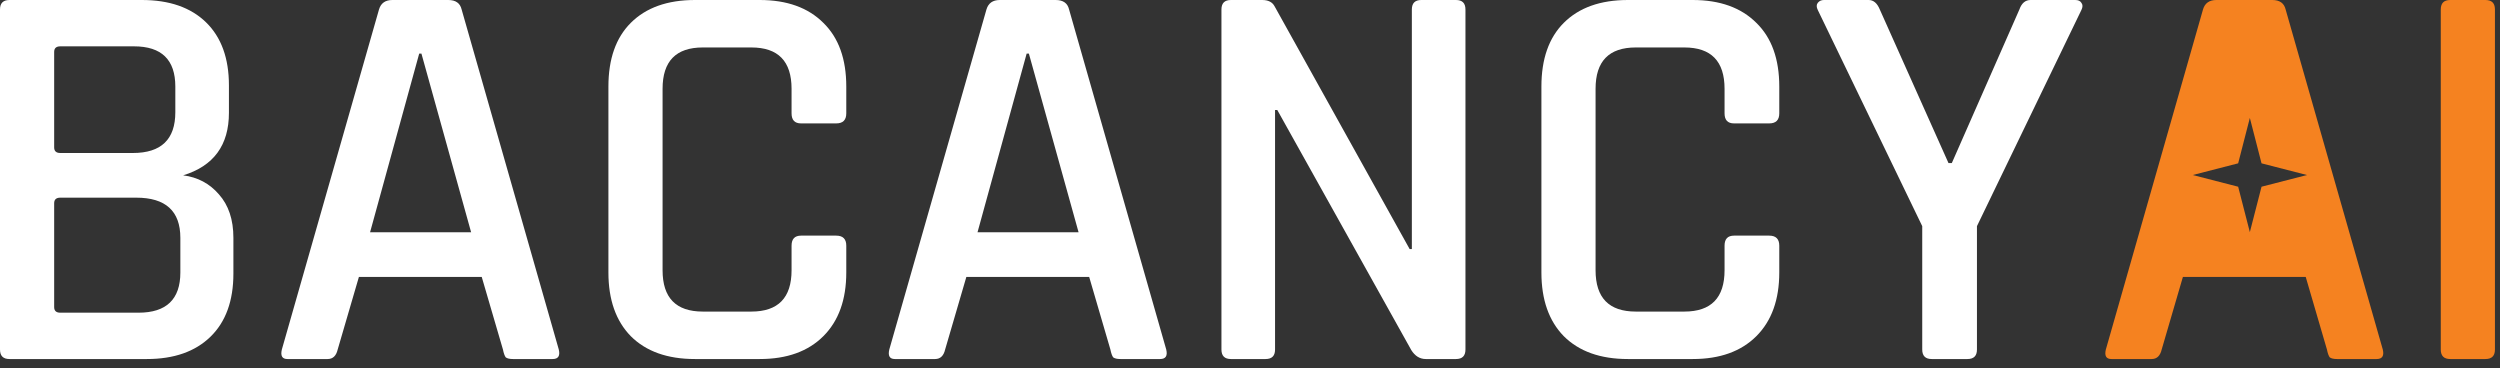 <svg xmlns="http://www.w3.org/2000/svg" width="197" height="29" viewBox="0 0 197 29" fill="none"><rect x="0" y="0" width="197" height="29" fill="#333333" stroke="none"/><path d="M196.601 0.748V27.544C196.601 28.043 196.352 28.292 195.853 28.292H193.081C192.582 28.292 192.333 28.043 192.333 27.544V0.748C192.333 0.249 192.582 0 193.081 0H195.853C196.352 0 196.601 0.249 196.601 0.748Z" fill="#F58220"></path><path d="M155.036 28.292H152.22C151.722 28.292 151.472 28.043 151.472 27.544V17.82L143.244 0.792C143.127 0.557 143.127 0.367 143.244 0.22C143.362 0.073 143.523 0 143.728 0H147.248C147.63 0 147.923 0.249 148.128 0.748L153.54 12.848H153.804L159.128 0.748C159.304 0.249 159.598 0 160.008 0H163.528C163.763 0 163.924 0.073 164.012 0.22C164.13 0.367 164.13 0.557 164.012 0.792L155.784 17.82V27.544C155.784 28.043 155.535 28.292 155.036 28.292Z" fill="white"></path><path d="M133.387 28.292H128.283C126.112 28.292 124.426 27.691 123.223 26.488C122.05 25.285 121.463 23.613 121.463 21.472V6.82C121.463 4.649 122.05 2.977 123.223 1.804C124.426 0.601 126.112 0 128.283 0H133.387C135.528 0 137.2 0.601 138.403 1.804C139.606 2.977 140.207 4.649 140.207 6.82V8.932C140.207 9.46 139.943 9.724 139.415 9.724H136.643C136.144 9.724 135.895 9.46 135.895 8.932V6.996C135.895 4.825 134.839 3.74 132.727 3.74H128.899C126.787 3.74 125.731 4.825 125.731 6.996V21.296C125.731 23.467 126.787 24.552 128.899 24.552H132.727C134.839 24.552 135.895 23.467 135.895 21.296V19.36C135.895 18.832 136.144 18.568 136.643 18.568H139.415C139.943 18.568 140.207 18.832 140.207 19.36V21.472C140.207 23.613 139.606 25.285 138.403 26.488C137.2 27.691 135.528 28.292 133.387 28.292Z" fill="white"></path><path d="M99.726 28.292H96.998C96.499 28.292 96.25 28.043 96.25 27.544V0.748C96.25 0.249 96.499 0 96.998 0H99.462C99.931 0 100.254 0.161 100.43 0.484L111.078 19.624H111.254V0.748C111.254 0.249 111.503 0 112.002 0H114.73C115.229 0 115.478 0.249 115.478 0.748V27.544C115.478 28.043 115.229 28.292 114.73 28.292H112.354C111.885 28.292 111.503 28.057 111.21 27.588L100.65 8.668H100.474V27.544C100.474 28.043 100.225 28.292 99.726 28.292Z" fill="white"></path><path d="M73.684 28.292H70.516C70.106 28.292 69.959 28.043 70.076 27.544L77.732 0.748C77.879 0.249 78.231 0 78.788 0H83.188C83.775 0 84.127 0.249 84.244 0.748L91.9 27.544C92.018 28.043 91.856 28.292 91.416 28.292H88.292C88.028 28.292 87.838 28.248 87.72 28.16C87.632 28.043 87.559 27.837 87.5 27.544L85.828 21.824H76.148L74.476 27.544C74.359 28.043 74.095 28.292 73.684 28.292ZM80.9 4.224L77.028 18.304H84.992L81.076 4.224H80.9Z" fill="white"></path><path d="M59.867 28.292H54.763C52.593 28.292 50.906 27.691 49.703 26.488C48.53 25.285 47.943 23.613 47.943 21.472V6.82C47.943 4.649 48.53 2.977 49.703 1.804C50.906 0.601 52.593 0 54.763 0H59.867C62.009 0 63.681 0.601 64.883 1.804C66.086 2.977 66.687 4.649 66.687 6.82V8.932C66.687 9.46 66.423 9.724 65.895 9.724H63.123C62.625 9.724 62.375 9.46 62.375 8.932V6.996C62.375 4.825 61.319 3.74 59.207 3.74H55.379C53.267 3.74 52.211 4.825 52.211 6.996V21.296C52.211 23.467 53.267 24.552 55.379 24.552H59.207C61.319 24.552 62.375 23.467 62.375 21.296V19.36C62.375 18.832 62.625 18.568 63.123 18.568H65.895C66.423 18.568 66.687 18.832 66.687 19.36V21.472C66.687 23.613 66.086 25.285 64.883 26.488C63.681 27.691 62.009 28.292 59.867 28.292Z" fill="white"></path><path d="M25.817 28.292H22.649C22.238 28.292 22.092 28.043 22.209 27.544L29.865 0.748C30.012 0.249 30.364 0 30.921 0H35.321C35.908 0 36.26 0.249 36.377 0.748L44.033 27.544C44.15 28.043 43.989 28.292 43.549 28.292H40.425C40.161 28.292 39.97 28.248 39.853 28.16C39.765 28.043 39.692 27.837 39.633 27.544L37.961 21.824H28.281L26.609 27.544C26.492 28.043 26.228 28.292 25.817 28.292ZM33.033 4.224L29.161 18.304H37.125L33.209 4.224H33.033Z" fill="white"></path><path d="M4.752 24.64H10.912C13.112 24.64 14.212 23.584 14.212 21.472V18.744C14.212 16.632 13.053 15.576 10.736 15.576H4.752C4.429 15.576 4.268 15.723 4.268 16.016V24.2C4.268 24.493 4.429 24.64 4.752 24.64ZM4.752 12.056H10.472C12.701 12.056 13.816 10.985 13.816 8.844V6.82C13.816 4.708 12.731 3.652 10.56 3.652H4.752C4.429 3.652 4.268 3.799 4.268 4.092V11.616C4.268 11.909 4.429 12.056 4.752 12.056ZM0 27.544V0.748C0 0.249 0.249 0 0.748 0H11.176C13.347 0 15.033 0.587 16.236 1.76C17.439 2.933 18.04 4.591 18.04 6.732V8.888C18.04 11.44 16.837 13.083 14.432 13.816C15.576 13.963 16.515 14.461 17.248 15.312C18.011 16.163 18.392 17.307 18.392 18.744V21.56C18.392 23.701 17.791 25.359 16.588 26.532C15.385 27.705 13.713 28.292 11.572 28.292H0.748C0.249 28.292 0 28.043 0 27.544Z" fill="white"></path><path fill-rule="evenodd" clip-rule="evenodd" d="M166.38 28.292H169.548C169.958 28.292 170.222 28.043 170.34 27.544L172.012 21.824H181.692L183.364 27.544C183.422 27.837 183.496 28.043 183.584 28.16C183.701 28.248 183.892 28.292 184.156 28.292H187.28C187.72 28.292 187.881 28.043 187.764 27.544L180.108 0.748C179.99 0.249 179.638 0 179.052 0H174.652C174.094 0 173.742 0.249 173.596 0.748L165.94 27.544C165.822 28.043 165.969 28.292 166.38 28.292ZM177.288 18.292L178.209 14.713L181.788 13.792L178.209 12.871L177.288 9.292L176.367 12.871L172.788 13.792L176.367 14.713L177.288 18.292Z" fill="#F58220"></path></svg>